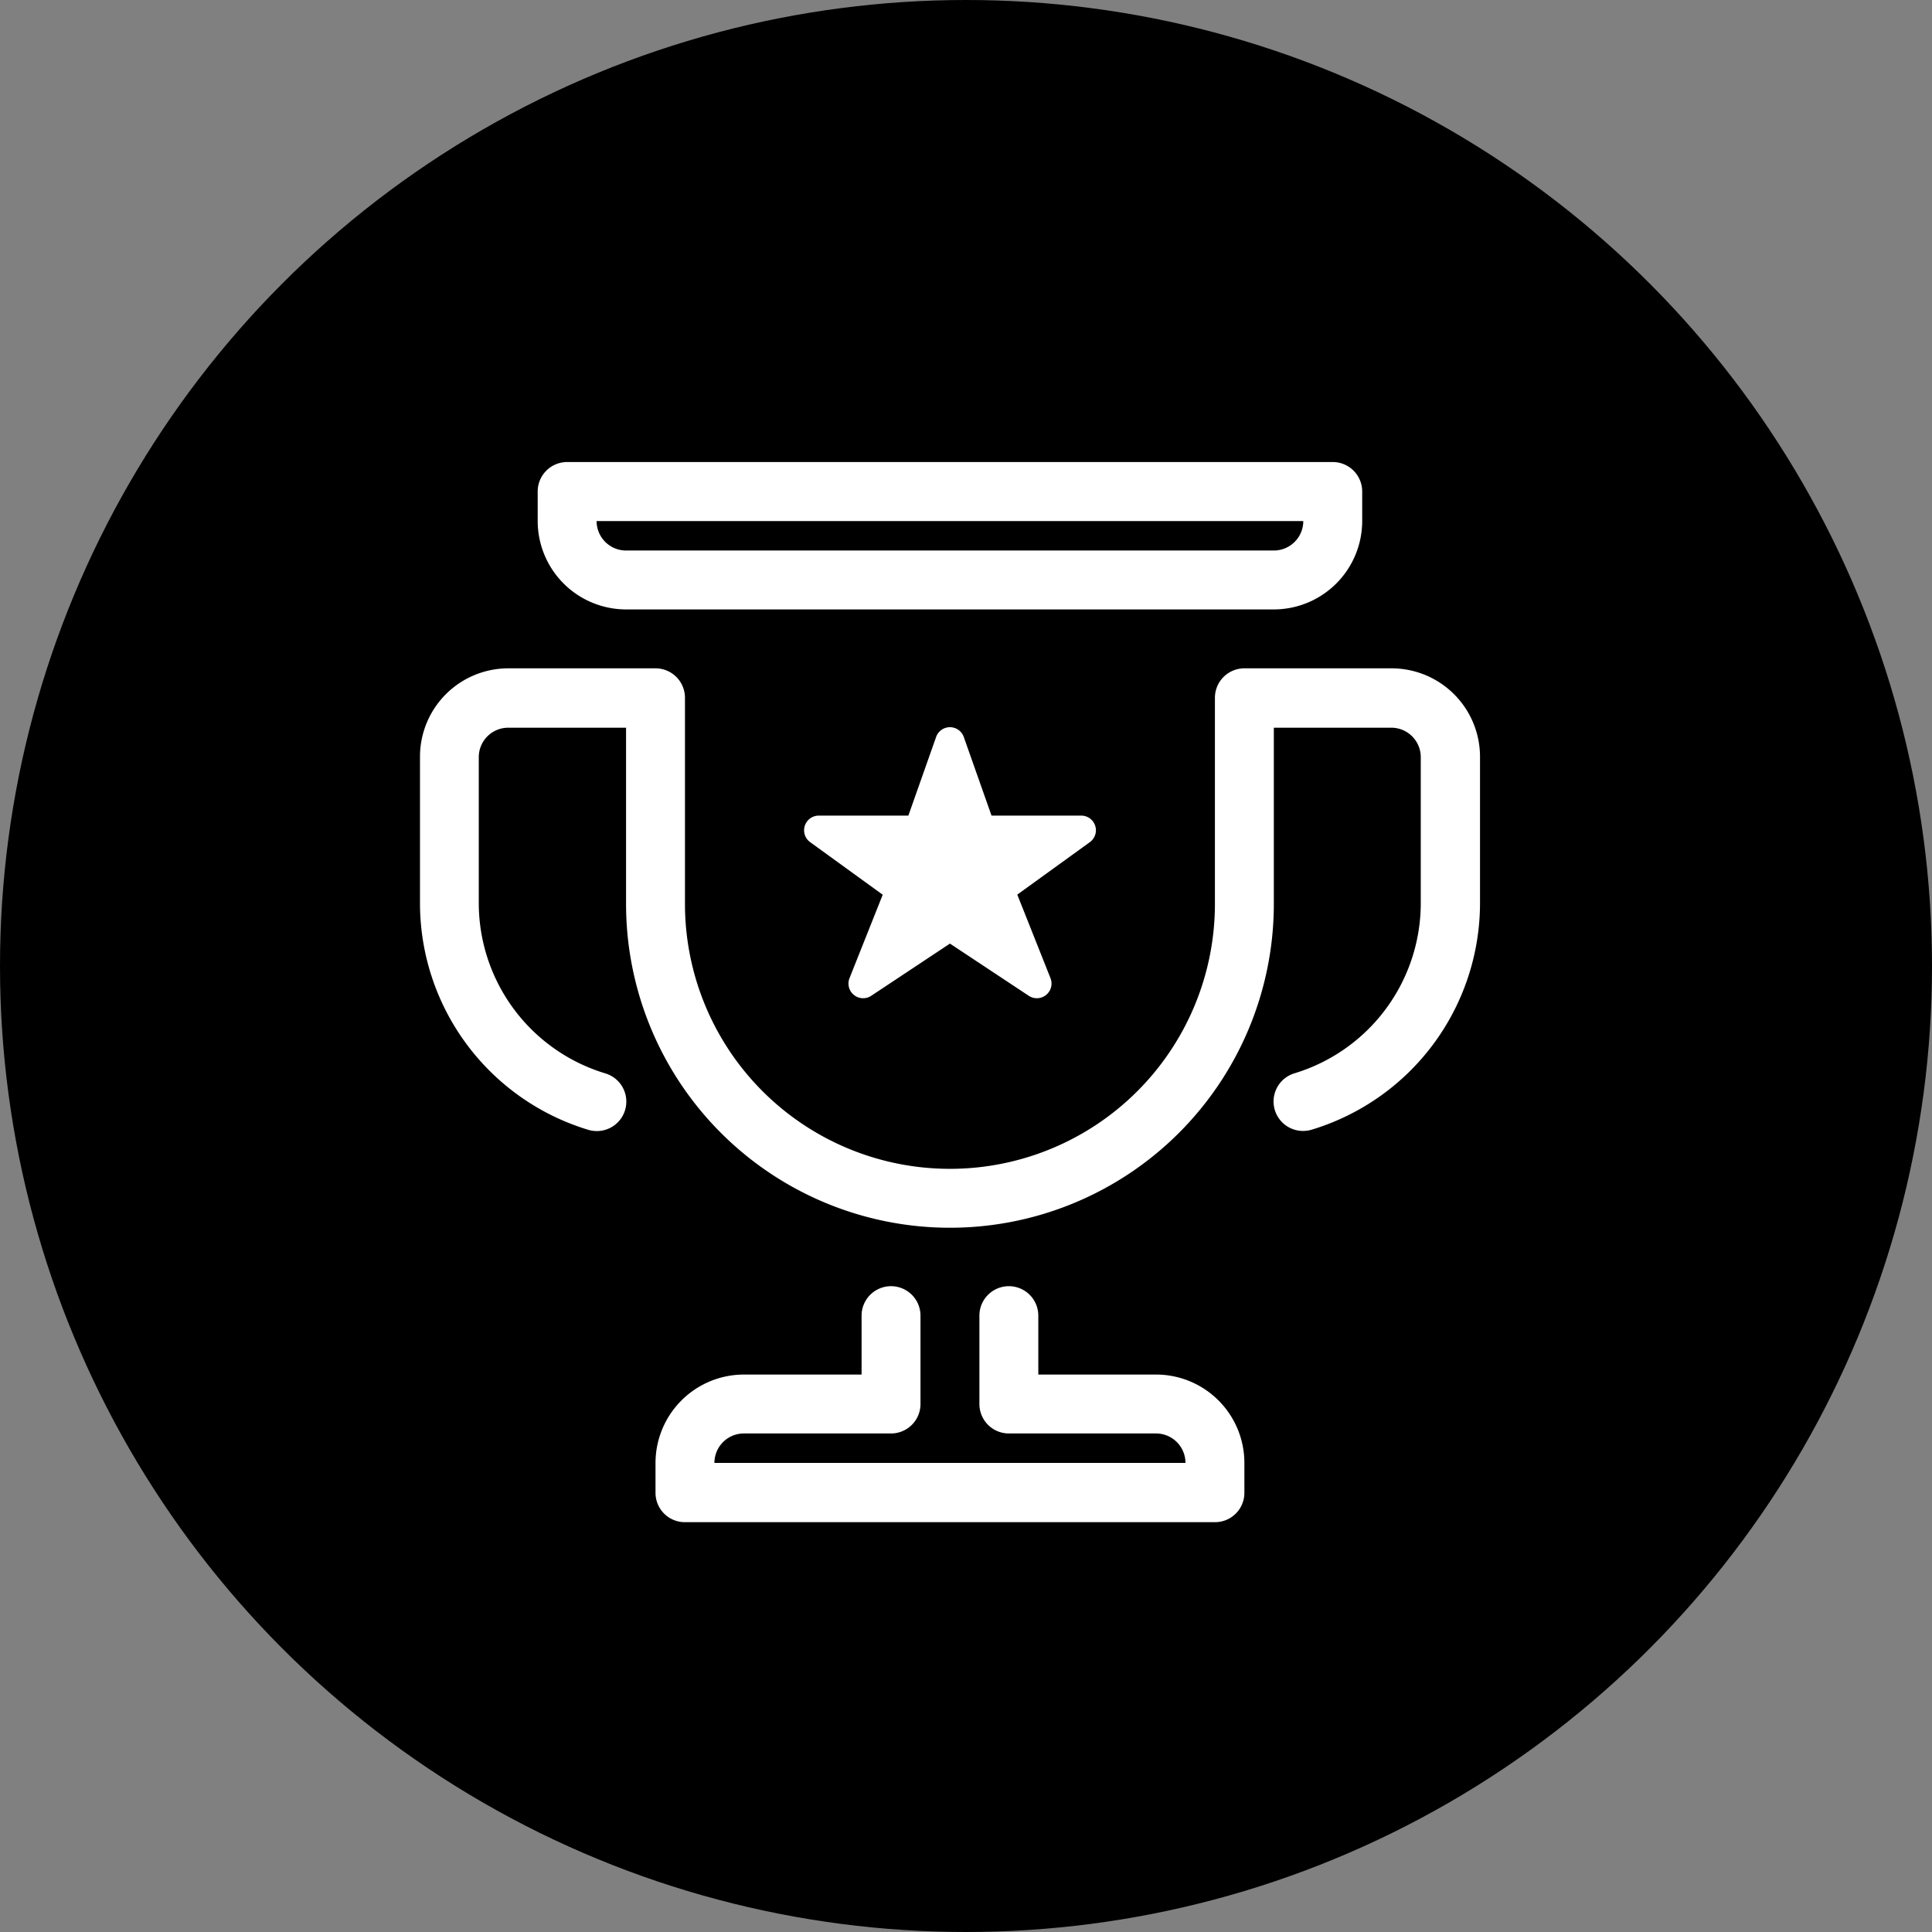 <svg id="Capa_1" data-name="Capa 1" xmlns="http://www.w3.org/2000/svg" viewBox="0 0 167.26 167.26"><rect x="0" y="0" width="167.26" height="167.26" fill="#808080" stroke="none"/><defs><style>.cls-1{fill:#fff;}</style></defs><circle cx="83.63" cy="83.63" r="83.63"/><g id="_21_Trophy" data-name="21_Trophy"><path class="cls-1" d="M54.2,52.76h56.08a7.66,7.66,0,0,0,7.65-7.65V42.56A2.55,2.55,0,0,0,115.38,40H49.1a2.55,2.55,0,0,0-2.55,2.54v2.55A7.66,7.66,0,0,0,54.2,52.76Zm58.63-7.65a2.55,2.55,0,0,1-2.55,2.55H54.2a2.55,2.55,0,0,1-2.55-2.55Zm15.3,20.4V78.25A20.51,20.51,0,0,1,113.56,97.8a2.64,2.64,0,0,1-.73.11,2.55,2.55,0,0,1-.73-5A15.4,15.4,0,0,0,123,78.25V65.51A2.55,2.55,0,0,0,120.48,63h-10.2V78.25a28,28,0,0,1-56.08,0V63H44a2.55,2.55,0,0,0-2.55,2.55V78.25A15.41,15.41,0,0,0,52.38,92.92a2.55,2.55,0,0,1-.73,5,2.69,2.69,0,0,1-.73-.11A20.51,20.51,0,0,1,36.36,78.25V65.51A7.65,7.65,0,0,1,44,57.86H56.75a2.55,2.55,0,0,1,2.55,2.55V78.25a22.94,22.94,0,1,0,45.88,0V60.41a2.55,2.55,0,0,1,2.55-2.55h12.75A7.66,7.66,0,0,1,128.13,65.51Zm-20.4,61.18v2.55a2.54,2.54,0,0,1-2.55,2.54H59.3a2.54,2.54,0,0,1-2.55-2.54v-2.55A7.66,7.66,0,0,1,64.4,119H74.59v-5.1a2.55,2.55,0,1,1,5.1,0v7.65a2.55,2.55,0,0,1-2.55,2.55H64.4a2.55,2.55,0,0,0-2.55,2.55h40.78a2.55,2.55,0,0,0-2.54-2.55H87.34a2.55,2.55,0,0,1-2.55-2.55v-7.65a2.55,2.55,0,0,1,5.1,0V119h10.2A7.65,7.65,0,0,1,107.73,126.69ZM94.35,72.91l-6.28,4.54,2.87,7.22a1.27,1.27,0,0,1-1.89,1.53l-6.81-4.51-6.8,4.51a1.27,1.27,0,0,1-1.89-1.53l2.87-7.21-6.28-4.55a1.27,1.27,0,0,1,.74-2.3h7.76l2.4-6.8a1.27,1.27,0,0,1,2.4,0l2.4,6.8H93.6A1.27,1.27,0,0,1,94.35,72.91Z"/></g></svg>